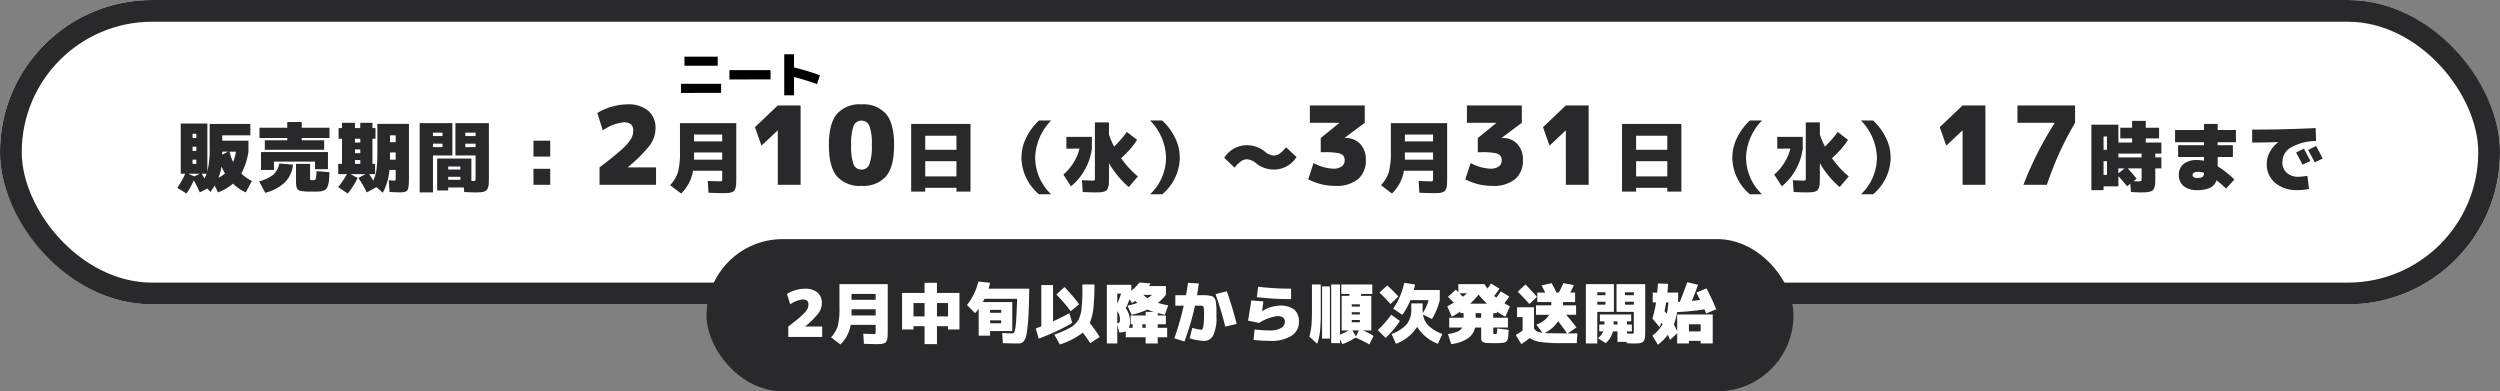 <svg xmlns="http://www.w3.org/2000/svg" width="460" height="72" viewBox="0 0 460 72">
  <rect x="0" y="0" width="460" height="72" fill="#808080" stroke="none"/>
  <g id="date" transform="translate(-490 -393)">
    <g id="長方形_63" data-name="長方形 63" transform="translate(490 393)" fill="#fff" stroke="#29292b" stroke-width="4">
      <rect width="460" height="56" rx="28" stroke="none"/>
      <rect x="2" y="2" width="456" height="52" rx="26" fill="none"/>
    </g>
    <rect id="長方形_133" data-name="長方形 133" width="200" height="28" rx="14" transform="translate(620 437)" fill="#29292b"/>
    <path id="パス_2157" data-name="パス 2157" d="M-188.05-6.09h-1.064v.546Zm-.546,4a10.346,10.346,0,0,1-.644-1.288,9.678,9.678,0,0,1-.56,2.086A5.718,5.718,0,0,0-188.6-2.086Zm1.484-2.1a8.811,8.811,0,0,0,.532-1.9h-1.176A8.807,8.807,0,0,0-187.112-4.186ZM-192.88-2.03q.336.56.49.854a4.856,4.856,0,0,0,.406-.854Zm-1.694-2.59v.77h.7v-.77Zm0-2.38v.77h.7V-7Zm0-1.61h.7v-.77h-.7Zm.336,7.07.994-.49h-2.114Zm-.112.714a12.644,12.644,0,0,1-1.344,2.436l-1.68-1.05a16.9,16.9,0,0,0,1.456-2.59h-.826v-9.24h4.9v8.848a18.494,18.494,0,0,0,.42-4.788V-11.2h7.49v2.1h-5.18v.98h4.83v2.03A12.01,12.01,0,0,1-185.6-2.072,7.516,7.516,0,0,0-183.654-.7l-1.12,2.1a8.062,8.062,0,0,1-2.352-1.61,9.427,9.427,0,0,1-2.758,1.61L-190.5.14q-.294.5-.784,1.19l-.546-.644-1.414.714A23.426,23.426,0,0,0-194.35-.826Zm19.866-7.364h4.13v1.75h-10.92V-8.19h4.13v-.42h-5.11V-10.5h5.11v-1.05h2.66v1.05h5.11v1.89h-5.11Zm-7.49,2.17h12.32v3.15h-2.38v-1.4h-7.56v1.54h-2.38Zm3.36,2.1,2.52.21a5.266,5.266,0,0,1-1.449,3.227A8.116,8.116,0,0,1-181.2,1.47l-1.12-2.1a7.253,7.253,0,0,0,2.653-1.26A3.706,3.706,0,0,0-178.614-3.92Zm3.08.07h2.59v2.73q0,.2.077.238a1.5,1.5,0,0,0,.483.042q.392,0,.476-.217a7.841,7.841,0,0,0,.154-1.463l2.38.21q-.056.966-.091,1.47a3.793,3.793,0,0,1-.2.973,2.165,2.165,0,0,1-.308.644,1.273,1.273,0,0,1-.567.315,2.924,2.924,0,0,1-.826.154q-.406.014-1.232.014-.882,0-1.358-.042a5.475,5.475,0,0,1-.84-.133.728.728,0,0,1-.5-.336A1.842,1.842,0,0,1-175.478.2a5.373,5.373,0,0,1-.056-.9Zm17.29-2.1v1.33h1.05V-5.95Zm0-1.89h1.05V-9.1h-1.05Zm-6.44,3.29v.7h.98v-.7Zm0-1.96v.7h.98v-.7Zm0-1.26h.98v-.7h-.98Zm7.07,7a.744.744,0,0,0,.364-.049q.056-.049.056-.371V-2.73h-1.148a10.588,10.588,0,0,1-1.232,4.2L-160.722.434l-1.792.966a23.286,23.286,0,0,0-1.54-2.66l1.3-.7H-165.5l1.3.7a13.258,13.258,0,0,1-1.82,2.87l-1.75-1.19a17.567,17.567,0,0,0,1.61-2.38h-1.61V-3.85h.7V-8.47h-.63v-1.96h.63v-.98h2.38v.98h.98v-.98h2.24v.98h.56v1.96h-.56v4.62h.49v1.89h-1.078q.336.5.742,1.2a7.3,7.3,0,0,0,.6-2.114,28.048,28.048,0,0,0,.154-3.43v-4.9h5.81v9.8q0,.84-.035,1.3a5.011,5.011,0,0,1-.119.805.7.7,0,0,1-.3.469,1.5,1.5,0,0,1-.469.175,4.292,4.292,0,0,1-.756.049q-.448,0-1.89-.07l-.14-2.17Q-157.726-.77-157.614-.77Zm10.08-.7v.56h2.24v-.56Zm0-1.33h2.24v-.56h-2.24Zm-2.8-4.76v.63h1.75v-.63Zm0-1.4h1.75v-.63h-1.75Zm7.84,1.4h-1.89v.63h1.89Zm0-1.4v-.63h-1.89v.63Zm-7.84,10.36h-2.45V-11.34h6.02v5.95h-3.57Zm7.7,0q-.686,0-1.96-.07l-.056-.84h-2.884v.56h-2.03V-4.83h6.3V-.7h.21a1.025,1.025,0,0,0,.483-.063q.077-.063.077-.427v-4.2h-3.71v-5.95h6.16V-1.4q0,.714-.021,1.12a2.976,2.976,0,0,1-.133.756,1.394,1.394,0,0,1-.252.5,1.117,1.117,0,0,1-.469.266,2.606,2.606,0,0,1-.693.133Q-141.976,1.4-142.634,1.4Zm10.794-6.58V-8.12h3.08v2.94Zm0,5.18V-2.94h3.08V0Zm12.154-3.2q2.68-2.02,4.02-3.25a9.418,9.418,0,0,0,1.76-1.97,3.15,3.15,0,0,0,.42-1.58q0-1.5-1.7-1.5a8.028,8.028,0,0,0-3.9,1.5l-1-3.2a9.487,9.487,0,0,1,2.58-1.14,10.354,10.354,0,0,1,2.92-.46,5.7,5.7,0,0,1,3.85,1.17,4.049,4.049,0,0,1,1.35,3.23,5.34,5.34,0,0,1-1.04,3.12,25.149,25.149,0,0,1-4.06,4.04v.04h5.2V0h-10.4Zm17.39-2.75v1.33h5.18V-5.95Zm0-2.03h5.18V-9.24h-5.18Zm-2.38,9.59-2.03-1.54a6.279,6.279,0,0,0,1.456-2.4,14.522,14.522,0,0,0,.364-3.829v-5.18h10.36V-1.26q0,.714-.021,1.12a2.976,2.976,0,0,1-.133.756,1.394,1.394,0,0,1-.252.5,1.117,1.117,0,0,1-.469.266,2.606,2.606,0,0,1-.693.133q-.364.021-1.022.021-.6,0-2.52-.07l-.14-2.17q1.848.07,2.17.07a.732.732,0,0,0,.413-.07q.077-.07.077-.42V-2.59h-5.362A7.545,7.545,0,0,1-104.676,1.61ZM-86.886-10h-.02l-2.98,2.8-1.2-3.4,4.2-4h4.2V0h-4.2Zm19.92,8.44A5.574,5.574,0,0,1-71.486.2a5.574,5.574,0,0,1-4.52-1.76q-1.48-1.76-1.48-5.74t1.48-5.74a5.574,5.574,0,0,1,4.52-1.76,5.574,5.574,0,0,1,4.52,1.76q1.48,1.76,1.48,5.74T-66.966-1.56Zm-5.98-2.2a1.526,1.526,0,0,0,1.46.96,1.507,1.507,0,0,0,1.45-.97,9.422,9.422,0,0,0,.45-3.53,9.422,9.422,0,0,0-.45-3.53,1.507,1.507,0,0,0-1.45-.97,1.507,1.507,0,0,0-1.45.97,9.422,9.422,0,0,0-.45,3.53A9.708,9.708,0,0,0-72.946-3.76Zm13.19,2.22h5.74v-2.8h-5.74Zm0,2.1v.7h-2.59V-11.2h10.92V1.26h-2.59V.56Zm5.74-7V-9.03h-5.74v2.59Zm15.19,8.19A9.065,9.065,0,0,1-41.2-1.323a8.572,8.572,0,0,1-.847-3.717,8.139,8.139,0,0,1,.889-3.654,10.825,10.825,0,0,1,2.331-3.136h2.24a10.15,10.15,0,0,0-2.94,6.79,9.356,9.356,0,0,0,2.94,6.79Zm10.29-.35q-.8,0-2.24-.07l-.14-2.17q1.61.07,1.89.07A.8.8,0,0,0-28.6-.833a.8.8,0,0,0,.063-.427V-11.48h2.59v2.24a15.839,15.839,0,0,0,.938,2.212,19.134,19.134,0,0,0,2.352-2.7l1.89,1.47A16.367,16.367,0,0,1-23.72-4.9a17.08,17.08,0,0,0,3.094,3.36L-22.306.42a16.687,16.687,0,0,1-3.64-4.41V-1.4q0,.714-.021,1.12A2.977,2.977,0,0,1-26.1.476a1.394,1.394,0,0,1-.252.5,1.117,1.117,0,0,1-.469.266,2.606,2.606,0,0,1-.693.133Q-27.878,1.4-28.536,1.4Zm-5.25-8.05V-8.82h4.69v2.17A10.571,10.571,0,0,1-30.377-2.8,10.315,10.315,0,0,1-32.946.28l-1.4-2.17a8.652,8.652,0,0,0,1.869-2.163,8.45,8.45,0,0,0,1.1-2.6Zm17.64,8.4h-2.24a9.356,9.356,0,0,0,2.94-6.79,10.15,10.15,0,0,0-2.94-6.79h2.24a10.825,10.825,0,0,1,2.331,3.136,8.139,8.139,0,0,1,.889,3.654,8.572,8.572,0,0,1-.847,3.717A9.065,9.065,0,0,1-16.146,1.75ZM4.364-5.39A1.873,1.873,0,0,0,5.407-5.7,6.374,6.374,0,0,0,6.632-6.9L8.564-5.11a4.911,4.911,0,0,1-4.2,2.31,5.209,5.209,0,0,1-3.29-1.19,2.736,2.736,0,0,0-1.61-.7,1.911,1.911,0,0,0-1.057.322A6.453,6.453,0,0,0-2.846-3.15l-1.89-1.82a4.911,4.911,0,0,1,4.2-2.31,5.209,5.209,0,0,1,3.29,1.19A2.736,2.736,0,0,0,4.364-5.39ZM17.414-8.6h.2a3.507,3.507,0,0,1,2.67,1.09,4.063,4.063,0,0,1,1.03,2.91,4.436,4.436,0,0,1-1.44,3.57A6.234,6.234,0,0,1,15.714.2a10.724,10.724,0,0,1-5-1.2l.98-3a8.451,8.451,0,0,0,3.62,1.04,2.544,2.544,0,0,0,1.56-.41,1.34,1.34,0,0,0,.54-1.13,1.277,1.277,0,0,0-.28-.9,1.958,1.958,0,0,0-1.05-.45A12.782,12.782,0,0,0,13.814-6h-.8V-8.6l3.4-2.76v-.04h-5.4v-3.2h10.1v3.2l-3.7,2.76ZM28.5-5.95v1.33h5.18V-5.95Zm0-2.03h5.18V-9.24H28.5Zm-2.38,9.59L24.094.07a6.279,6.279,0,0,0,1.456-2.4,14.523,14.523,0,0,0,.364-3.829v-5.18h10.36V-1.26q0,.714-.021,1.12a2.977,2.977,0,0,1-.133.756,1.394,1.394,0,0,1-.252.5,1.117,1.117,0,0,1-.469.266,2.606,2.606,0,0,1-.693.133q-.364.021-1.022.021-.6,0-2.52-.07L31.024-.7q1.848.07,2.17.07a.732.732,0,0,0,.413-.07q.077-.07.077-.42V-2.59H28.322A7.545,7.545,0,0,1,26.124,1.61ZM46.314-8.6h.2a3.507,3.507,0,0,1,2.67,1.09,4.063,4.063,0,0,1,1.03,2.91,4.436,4.436,0,0,1-1.44,3.57A6.234,6.234,0,0,1,44.614.2a10.724,10.724,0,0,1-5-1.2l.98-3a8.451,8.451,0,0,0,3.62,1.04,2.544,2.544,0,0,0,1.56-.41,1.34,1.34,0,0,0,.54-1.13,1.277,1.277,0,0,0-.28-.9,1.958,1.958,0,0,0-1.05-.45A12.782,12.782,0,0,0,42.714-6h-.8V-8.6l3.4-2.76v-.04h-5.4v-3.2h10.1v3.2l-3.7,2.76Zm11.8-1.4h-.02l-2.98,2.8-1.2-3.4,4.2-4h4.2V0h-4.2Zm12.93,8.46h5.74v-2.8h-5.74Zm0,2.1v.7h-2.59V-11.2h10.92V1.26h-2.59V.56Zm5.74-7V-9.03h-5.74v2.59Zm15.19,8.19A9.065,9.065,0,0,1,89.6-1.323a8.572,8.572,0,0,1-.847-3.717,8.139,8.139,0,0,1,.889-3.654,10.825,10.825,0,0,1,2.331-3.136h2.24a10.15,10.15,0,0,0-2.94,6.79,9.356,9.356,0,0,0,2.94,6.79Zm10.29-.35q-.8,0-2.24-.07l-.14-2.17q1.61.07,1.89.07a.8.8,0,0,0,.427-.063.8.8,0,0,0,.063-.427V-11.48h2.59v2.24a15.839,15.839,0,0,0,.938,2.212,19.134,19.134,0,0,0,2.352-2.7l1.89,1.47A16.367,16.367,0,0,1,107.08-4.9a17.08,17.08,0,0,0,3.094,3.36L108.494.42a16.687,16.687,0,0,1-3.64-4.41V-1.4q0,.714-.021,1.12a2.976,2.976,0,0,1-.133.756,1.394,1.394,0,0,1-.252.5,1.117,1.117,0,0,1-.469.266,2.606,2.606,0,0,1-.693.133Q102.922,1.4,102.264,1.4Zm-5.25-8.05V-8.82h4.69v2.17a10.571,10.571,0,0,1-1.281,3.85A10.315,10.315,0,0,1,97.854.28l-1.4-2.17a8.652,8.652,0,0,0,1.869-2.163,8.45,8.45,0,0,0,1.1-2.6Zm17.64,8.4h-2.24a9.356,9.356,0,0,0,2.94-6.79,10.15,10.15,0,0,0-2.94-6.79h2.24a10.825,10.825,0,0,1,2.331,3.136,8.139,8.139,0,0,1,.889,3.654,8.572,8.572,0,0,1-.847,3.717A9.065,9.065,0,0,1,114.654,1.75ZM131.114-10h-.02l-2.98,2.8-1.2-3.4,4.2-4h4.2V0h-4.2Zm16.9-1.3v-.1h-6.8v-3.2h10.6v3.2a60.161,60.161,0,0,0-2.8,5.33q-1.18,2.57-2.4,6.07h-4.3A63.522,63.522,0,0,1,148.014-11.3ZM161.52-3.01q.952,1.05,1.624,1.89l-.574.462q.644.028.714.028a1.887,1.887,0,0,0,.672-.063q.1-.063.1-.427V-3.01Zm-1.736,0v.9l1.12-.9Zm0-2.73v.7h4.27v-.7Zm-2.73,1.4v2.52h.63V-4.34Zm0-2.1h.63V-8.89h-.63Zm6.72,7.84q-.392,0-1.68-.07L161.982-.2l-.588.476q-.7-.868-1.61-1.862V.28h-2.73v.7h-2.24V-11.06h4.97v3.29h2.52v-.77h-2.17V-10.5h2.17v-1.26h2.52v1.26h2.45v1.96h-2.45v.77h2.87v2.03h-1.12v.7h1.12v2.03h-1.12V-1.4q0,.714-.021,1.12a2.785,2.785,0,0,1-.14.756,1.384,1.384,0,0,1-.266.5,1.2,1.2,0,0,1-.511.266,3.13,3.13,0,0,1-.756.133Q164.488,1.4,163.774,1.4Zm10.78-3.78q-1.12,0-1.12.56t.84.56a1.853,1.853,0,0,0,.994-.182.923.923,0,0,0,.266-.756A3.047,3.047,0,0,0,174.554-2.38Zm3.29,1.554A2.292,2.292,0,0,1,176.661.553a5.462,5.462,0,0,1-2.387.427A3.77,3.77,0,0,1,171.8.245a2.53,2.53,0,0,1-.889-2.065,2.468,2.468,0,0,1,.868-2.009,3.8,3.8,0,0,1,2.492-.721,6.41,6.41,0,0,1,1.26.126V-5.11h-4.76V-7.28h4.76v-.56h-5.32v-2.24h5.32V-11.2h2.52v1.12h3.36v2.24h-3.36v.56h2.8v2.17h-2.8V-3.4a18.1,18.1,0,0,1,3.08,2.422L179.594.7A21.3,21.3,0,0,0,177.844-.826Zm17.262-3.556-1.442.686q-.546-1.106-1.19-2.226l1.442-.728Q194.56-5.46,195.106-4.382Zm2.268-.448-1.47.7q-.63-1.218-1.218-2.268l1.47-.742Q196.66-6.23,197.374-4.83Zm-8.19-3v-.028q-2.436.084-4.788.084v-2.38q5.726,0,11.69-.28l.07,2.38a9.463,9.463,0,0,0-4.641,1.2A3.077,3.077,0,0,0,189.954-4.2a2.552,2.552,0,0,0,.812,2,3.067,3.067,0,0,0,2.128.728,9.918,9.918,0,0,0,1.666-.182L194.854.77a10.684,10.684,0,0,1-2.1.21,6.128,6.128,0,0,1-4.123-1.323,4.464,4.464,0,0,1-1.547-3.577,4.425,4.425,0,0,1,.567-2.107A5.562,5.562,0,0,1,189.184-7.826Z" transform="translate(720 427)" fill="#29292b"/>
    <path id="パス_2158" data-name="パス 2158" d="M-84.96-1.92q1.608-1.212,2.412-1.95a5.651,5.651,0,0,0,1.056-1.182A1.89,1.89,0,0,0-81.24-6q0-.9-1.02-.9A4.817,4.817,0,0,0-84.6-6l-.6-1.92A5.692,5.692,0,0,1-83.652-8.6,6.212,6.212,0,0,1-81.9-8.88a3.422,3.422,0,0,1,2.31.7,2.429,2.429,0,0,1,.81,1.938A3.2,3.2,0,0,1-79.4-4.368,15.089,15.089,0,0,1-81.84-1.944v.024h3.12V0h-6.24ZM-73.32-5.1v1.14h4.44V-5.1Zm0-1.74h4.44V-7.92h-4.44Zm-2.04,8.22L-77.1.06A5.382,5.382,0,0,0-75.852-2,12.448,12.448,0,0,0-75.54-5.28V-9.72h8.88v8.64q0,.612-.018.96a2.552,2.552,0,0,1-.114.648,1.2,1.2,0,0,1-.216.432.957.957,0,0,1-.4.228A2.234,2.234,0,0,1-68,1.3q-.312.018-.876.018-.516,0-2.16-.06L-71.16-.6q1.584.06,1.86.06a.627.627,0,0,0,.354-.06q.066-.06.066-.36V-2.22h-4.6A6.467,6.467,0,0,1-75.36,1.38Zm13.44-5.16h2.04V-6.24h-2.04Zm0,1.8v.6h-2.1V-8.1h4.14V-9.96h2.28V-8.1h4.14v6.72h-2.1v-.6H-57.6v3.3h-2.28v-3.3Zm6.36-1.8V-6.24H-57.6v2.46Zm7.74-.66h2.04v-.54h-2.04Zm-2.76.06-1.5-1.5a10.907,10.907,0,0,0,2.1-4.32l2.16.24q-.168.72-.288,1.08h7.488q-.036,2.376-.1,4T-40.9-2.106Q-41.028-.96-41.16-.324a2.568,2.568,0,0,1-.39.99,1.189,1.189,0,0,1-.5.444,1.993,1.993,0,0,1-.666.09q-1,0-2.76-.06L-45.6-.72q1.32.06,1.86.06a.389.389,0,0,0,.33-.15,2.31,2.31,0,0,0,.228-.792A17.433,17.433,0,0,0-43-3.5q.072-1.254.156-3.522h-6.012q-.192.408-.3.6h5.412v5.34h-4.08v.84h-2.1V-5.184A8.647,8.647,0,0,1-50.58-4.38Zm4.8,1.86v-.54h-2.04v.54Zm9.54-.348q1.392-.636,3-1.512l.54,1.8A37.907,37.907,0,0,1-38.88.3l-.54-1.86q.132-.048,1.02-.384v-7.6h2.16Zm.6-4.932,1.5-1.38A26.08,26.08,0,0,1-31.44-6L-33-4.74A25.305,25.305,0,0,0-35.64-7.8Zm4.8-1.86h2.22a39.057,39.057,0,0,1-.192,4.314,9.827,9.827,0,0,1-.672,2.766A29.467,29.467,0,0,1-27.66,0L-29.4,1.14Q-29.964.252-30.756-.8A13.4,13.4,0,0,1-34.98,1.38L-36-.42q.828-.324,1.332-.528t1.074-.5q.57-.294.87-.486a3.474,3.474,0,0,0,.642-.558,3.561,3.561,0,0,0,.5-.642,4.622,4.622,0,0,0,.33-.816,5.3,5.3,0,0,0,.228-1q.054-.462.114-1.266t.066-1.542Q-30.84-8.5-30.84-9.66Zm6.42,7.14a.453.453,0,0,0,.39-.156,1.376,1.376,0,0,0,.09-.624,2.432,2.432,0,0,0-.48-1.464Zm.684-5.46h-.684v1.86A13.6,13.6,0,0,0-23.736-7.98Zm4.872.84a6.961,6.961,0,0,0,.84-.6h-1.6A4.784,4.784,0,0,0-18.864-7.14Zm1.884,3.18h1.5v1.62h-1.5v.66h1.74V.06h-1.74V1.2H-19.2V.06h-3.66v-1.1a2.135,2.135,0,0,1-1.02.2h-.18l-.36-1.44V1.2h-1.92V-9.6h4.5v1.1a8.992,8.992,0,0,0,1.5-1.524l2.04.18q-.192.36-.276.48h3.1v1.62a9.765,9.765,0,0,1-1.452,1.476,15.561,15.561,0,0,0,1.872.444l-.6,1.74q-.576-.12-1.32-.312ZM-19.2-2.34h-.6v.66h.6Zm-3.66-2.94a3.936,3.936,0,0,1,.78,2.4,3.027,3.027,0,0,1-.192,1.2h.672v-.66h-.36V-3.96h2.76v-.66h1.452a10.623,10.623,0,0,1-1.1-.432,13.789,13.789,0,0,1-2.928.972l-.78-1.68a14.991,14.991,0,0,0,1.836-.5l-.408-.372q-.228.168-.588.4l-.444-.72Q-22.488-6.06-22.86-5.28Zm13.68-2.4H-8.2A3.985,3.985,0,0,1-7.47-7.6a4.691,4.691,0,0,1,.552.126.906.906,0,0,1,.342.312,1.146,1.146,0,0,1,.24.456q.036.192.1.726a8.639,8.639,0,0,1,.06.954V-3.72A7.338,7.338,0,0,1-6.762-.306,1.849,1.849,0,0,1-8.46.72,7.752,7.752,0,0,1-9.768.576,8.216,8.216,0,0,1-11.1.24l.48-1.92a8.038,8.038,0,0,0,1.68.36q.48,0,.48-2.76a6.191,6.191,0,0,0-.09-1.464q-.09-.216-.63-.216h-.936A50.659,50.659,0,0,1-12.06.84l-1.86-.6a52.416,52.416,0,0,0,1.728-6H-13.74V-7.68h1.956q.168-.84.384-2.28l1.98.12q-.084.768-.324,2.16ZM-2.46-2.4l-2.088.5a60.11,60.11,0,0,0-1.8-5.976L-4.26-8.4Q-3.192-5.364-2.46-2.4ZM2.22-4.74h.012A6.245,6.245,0,0,1,5.4-5.76a4.209,4.209,0,0,1,2.748.726A2.827,2.827,0,0,1,9-2.76,2.926,2.926,0,0,1,7.626-.216,6.9,6.9,0,0,1,3.72.72,26.27,26.27,0,0,1,.66.54L.84-1.38a25.7,25.7,0,0,0,2.88.18A3.8,3.8,0,0,0,5.7-1.638,1.29,1.29,0,0,0,6.42-2.76q0-1.08-1.38-1.08A8.038,8.038,0,0,0,1.68-2.58L-.36-3q.336-1.956.6-3.72l2.22.18Q2.388-5.916,2.22-4.74ZM1.5-9.24a51.421,51.421,0,0,0,6.06.36v1.92a54.3,54.3,0,0,1-6.3-.36ZM18.72-3.12v.42h1.5v-.42Zm0-1.44v.42h1.5v-.42Zm0-1.02h1.5V-6h-1.5ZM19.5-.108,20.04-1.2h-1.2ZM11.4-5.28V-9.66h1.62v5.28a30.812,30.812,0,0,1-.144,3.4A9.918,9.918,0,0,1,12.36,1.26L10.92-.06A11.439,11.439,0,0,0,11.3-2.106Q11.4-3.132,11.4-5.28ZM13.26.3V-9.3H14.7V.3Zm1.68.84V-9.66h1.62V-.432A12.281,12.281,0,0,0,18.18-1.2H16.86V-7.56h1.38l.108-.36H16.8V-9.66h5.7v1.74H20.472q-.048.24-.084.36H22.32V-1.2H20.772A11.86,11.86,0,0,1,22.74-.18l-.78,1.56A19.959,19.959,0,0,0,19.392.12a9.56,9.56,0,0,1-2.412,1.2L16.56.444v.7ZM26.04-.54a6.842,6.842,0,0,0,2.826-1.836,4.257,4.257,0,0,0,.81-2.724V-6.18h2.088V-5.1a6.877,6.877,0,0,0,.036.708A9.312,9.312,0,0,0,32.868-6.78H29.52a11.377,11.377,0,0,1-1.5,2.7L26.34-5.22a11.317,11.317,0,0,0,1.23-2.2,13.151,13.151,0,0,0,.81-2.538l1.98.3q-.048.312-.216,1.02H34.92v1.86A12.228,12.228,0,0,1,33.48-3.3l-1.644-.816A3.6,3.6,0,0,0,32.85-2.07,7.8,7.8,0,0,0,35.4-.54l-.828,1.8a7.764,7.764,0,0,1-3.816-3.12A7.693,7.693,0,0,1,29.094-.018,8.142,8.142,0,0,1,26.868,1.26Zm-.18-5.52q-.828-.948-2.04-2.1l1.44-1.32A27.227,27.227,0,0,1,27.3-7.44Zm-2.34,4.8a20.031,20.031,0,0,0,2.46-2.82L27.6-2.94A19.423,19.423,0,0,1,24.96.18ZM39.18-7.4a8.2,8.2,0,0,0,.732-.636H38.544ZM43.62-6.12A14.252,14.252,0,0,1,42.06-7.8,14.252,14.252,0,0,1,40.5-6.12Zm-2.1,2.58h1.02v-.84H41.52ZM39.3-4.38h-.6v-.288a16.316,16.316,0,0,1-1.56.948L36.3-5.64q.924-.5,1.212-.672Q36.78-7.044,36.42-7.38L37.86-8.7q.072.072.234.228t.246.24V-9.72h4.8q.168.288.552.816a10.949,10.949,0,0,0,.648-.936l1.56.96a15.567,15.567,0,0,1-.972,1.332q.072.06.216.174t.168.138q.4-.516.828-1.164l1.56.96q-.36.564-.888,1.236.324.2,1.008.564l-.84,1.92a16.316,16.316,0,0,1-1.56-.948v.288h-.66v.84h2.7v1.8h-2.7v.96q0,.18.042.21a.865.865,0,0,0,.318.03q.24,0,.294-.132a3.969,3.969,0,0,0,.066-.888l2.1.24q-.024.468-.024.672a3.636,3.636,0,0,1-.048.522q-.048.318-.06.426a.928.928,0,0,1-.114.3.854.854,0,0,1-.156.234,1.719,1.719,0,0,1-.258.138.936.936,0,0,1-.324.1q-.12.006-.45.036t-.558.03H44.88q-.852,0-1.29-.03A1.692,1.692,0,0,1,42.9.942a.581.581,0,0,1-.306-.318A2.136,2.136,0,0,1,42.54.06v-1.8H41.412A3.21,3.21,0,0,1,40.074.276,7.223,7.223,0,0,1,37.02,1.32l-.6-1.86a6.8,6.8,0,0,0,1.77-.45,1.846,1.846,0,0,0,.882-.75H36.66v-1.8H39.3ZM56.7-2.892a6.269,6.269,0,0,1-2.484,2.16q.864.072,3.2.072h.924Q57.42-1.992,56.7-2.892ZM52.8-7.38,51.42-6.06q-.972-1.092-2.16-2.28L50.7-9.66Q51.972-8.34,52.8-7.38Zm-.18,3.3V-5.82h2.82v-.6H52.86V-8.16h1.464q-.384-.8-.684-1.32L55.5-9.9a17,17,0,0,1,.888,1.74h.42A14.967,14.967,0,0,0,57.66-9.9l1.92.36q-.228.552-.648,1.38h.888v1.74H57.6v.6H60v1.74H58.164a28.149,28.149,0,0,1,1.9,2.34l-1.6,1.08H60.24l-.12,1.8h-2.7A27.418,27.418,0,0,1,53.514.93,4.472,4.472,0,0,1,51.468.192,18.412,18.412,0,0,1,49.92,1.32L48.9-.36q.84-.516,1.26-.828V-3.66H49.14v-1.8h3.12v3.9a1.463,1.463,0,0,0,.528.522,2.938,2.938,0,0,0,1.02.258L52.68-2.28a4.319,4.319,0,0,0,2.376-1.8ZM63.9-6.48v.54h1.5v-.54Zm0-1.2h1.5v-.54H63.9Zm6.72,1.2H69v.54h1.62Zm0-1.2v-.54H69v.54ZM63.9,1.2H61.8V-9.72h5.16v5.1H63.9ZM70.14-.6a.879.879,0,0,0,.414-.054q.066-.054.066-.366v-3.6H67.44v-5.1h5.28V-1.2q0,.612-.018.96a2.552,2.552,0,0,1-.114.648,1.2,1.2,0,0,1-.216.432.957.957,0,0,1-.4.228,2.234,2.234,0,0,1-.594.114q-.312.018-.876.018-.42,0-1.2-.06L69.288.9H67.62V-1.02h-.84a4.319,4.319,0,0,1-1.32,2.16L64.02.24a4.212,4.212,0,0,0,1-1.26H64.26V-2.28h.96v-.6h-.84V-4.14h5.76v1.26h-.78v.6h.9v1.26h-.9v.372Q69.9-.6,70.14-.6ZM66.9-2.88v.6h.72v-.6ZM80.76-1.02h2.16V-2.34H80.76ZM76.272-4.728a5.394,5.394,0,0,1,.42.468,13.183,13.183,0,0,0,.288-2.1h-.408Q76.476-5.7,76.272-4.728ZM75.06-9.84l1.86.06Q76.9-9.2,76.8-8.16h1.98v.9q0,.552-.012.816a3.038,3.038,0,0,0,.312-.012q.6-1.452,1.38-3.624l1.98.48q-.516,1.488-1.152,2.964.432-.036,1.524-.168-.12-.24-.672-1.356L84-8.94q.984,1.9,1.8,3.84l-1.86.78-.162-.366q-.114-.258-.174-.4a46.624,46.624,0,0,1-5.016.516,10.5,10.5,0,0,1-.6,2.256q.24.42.612,1.26V-4.14h6.54V1.2H82.92V.72H80.76V1.2H78.6V-.672L77.28.54Q77-.168,76.9-.408A10.814,10.814,0,0,1,75.06,1.44L74.04-.24A7.941,7.941,0,0,0,75.912-2.3L75.8-2.46q-.078-.108-.114-.168-.108.3-.324.828L74.04-3.42a18.7,18.7,0,0,0,.672-2.94H74.1v-1.8h.828Q75.024-9.132,75.06-9.84Z" transform="translate(720 455)" fill="#fff"/>
    <path id="パス_2156" data-name="パス 2156" d="M-12.06-4.905V-6.57h6.12v1.665Zm-.63,5V-1.575h7.38V.09Zm8.91-2.475V-4.1H3.78v1.71ZM12.87-3.15l-.54,1.62Q10.107-2.322,8.1-2.835V.54H6.3V-7.02H8.1v2.43A45.324,45.324,0,0,1,12.87-3.15Z" transform="translate(628 410)"/>
  </g>
</svg>
